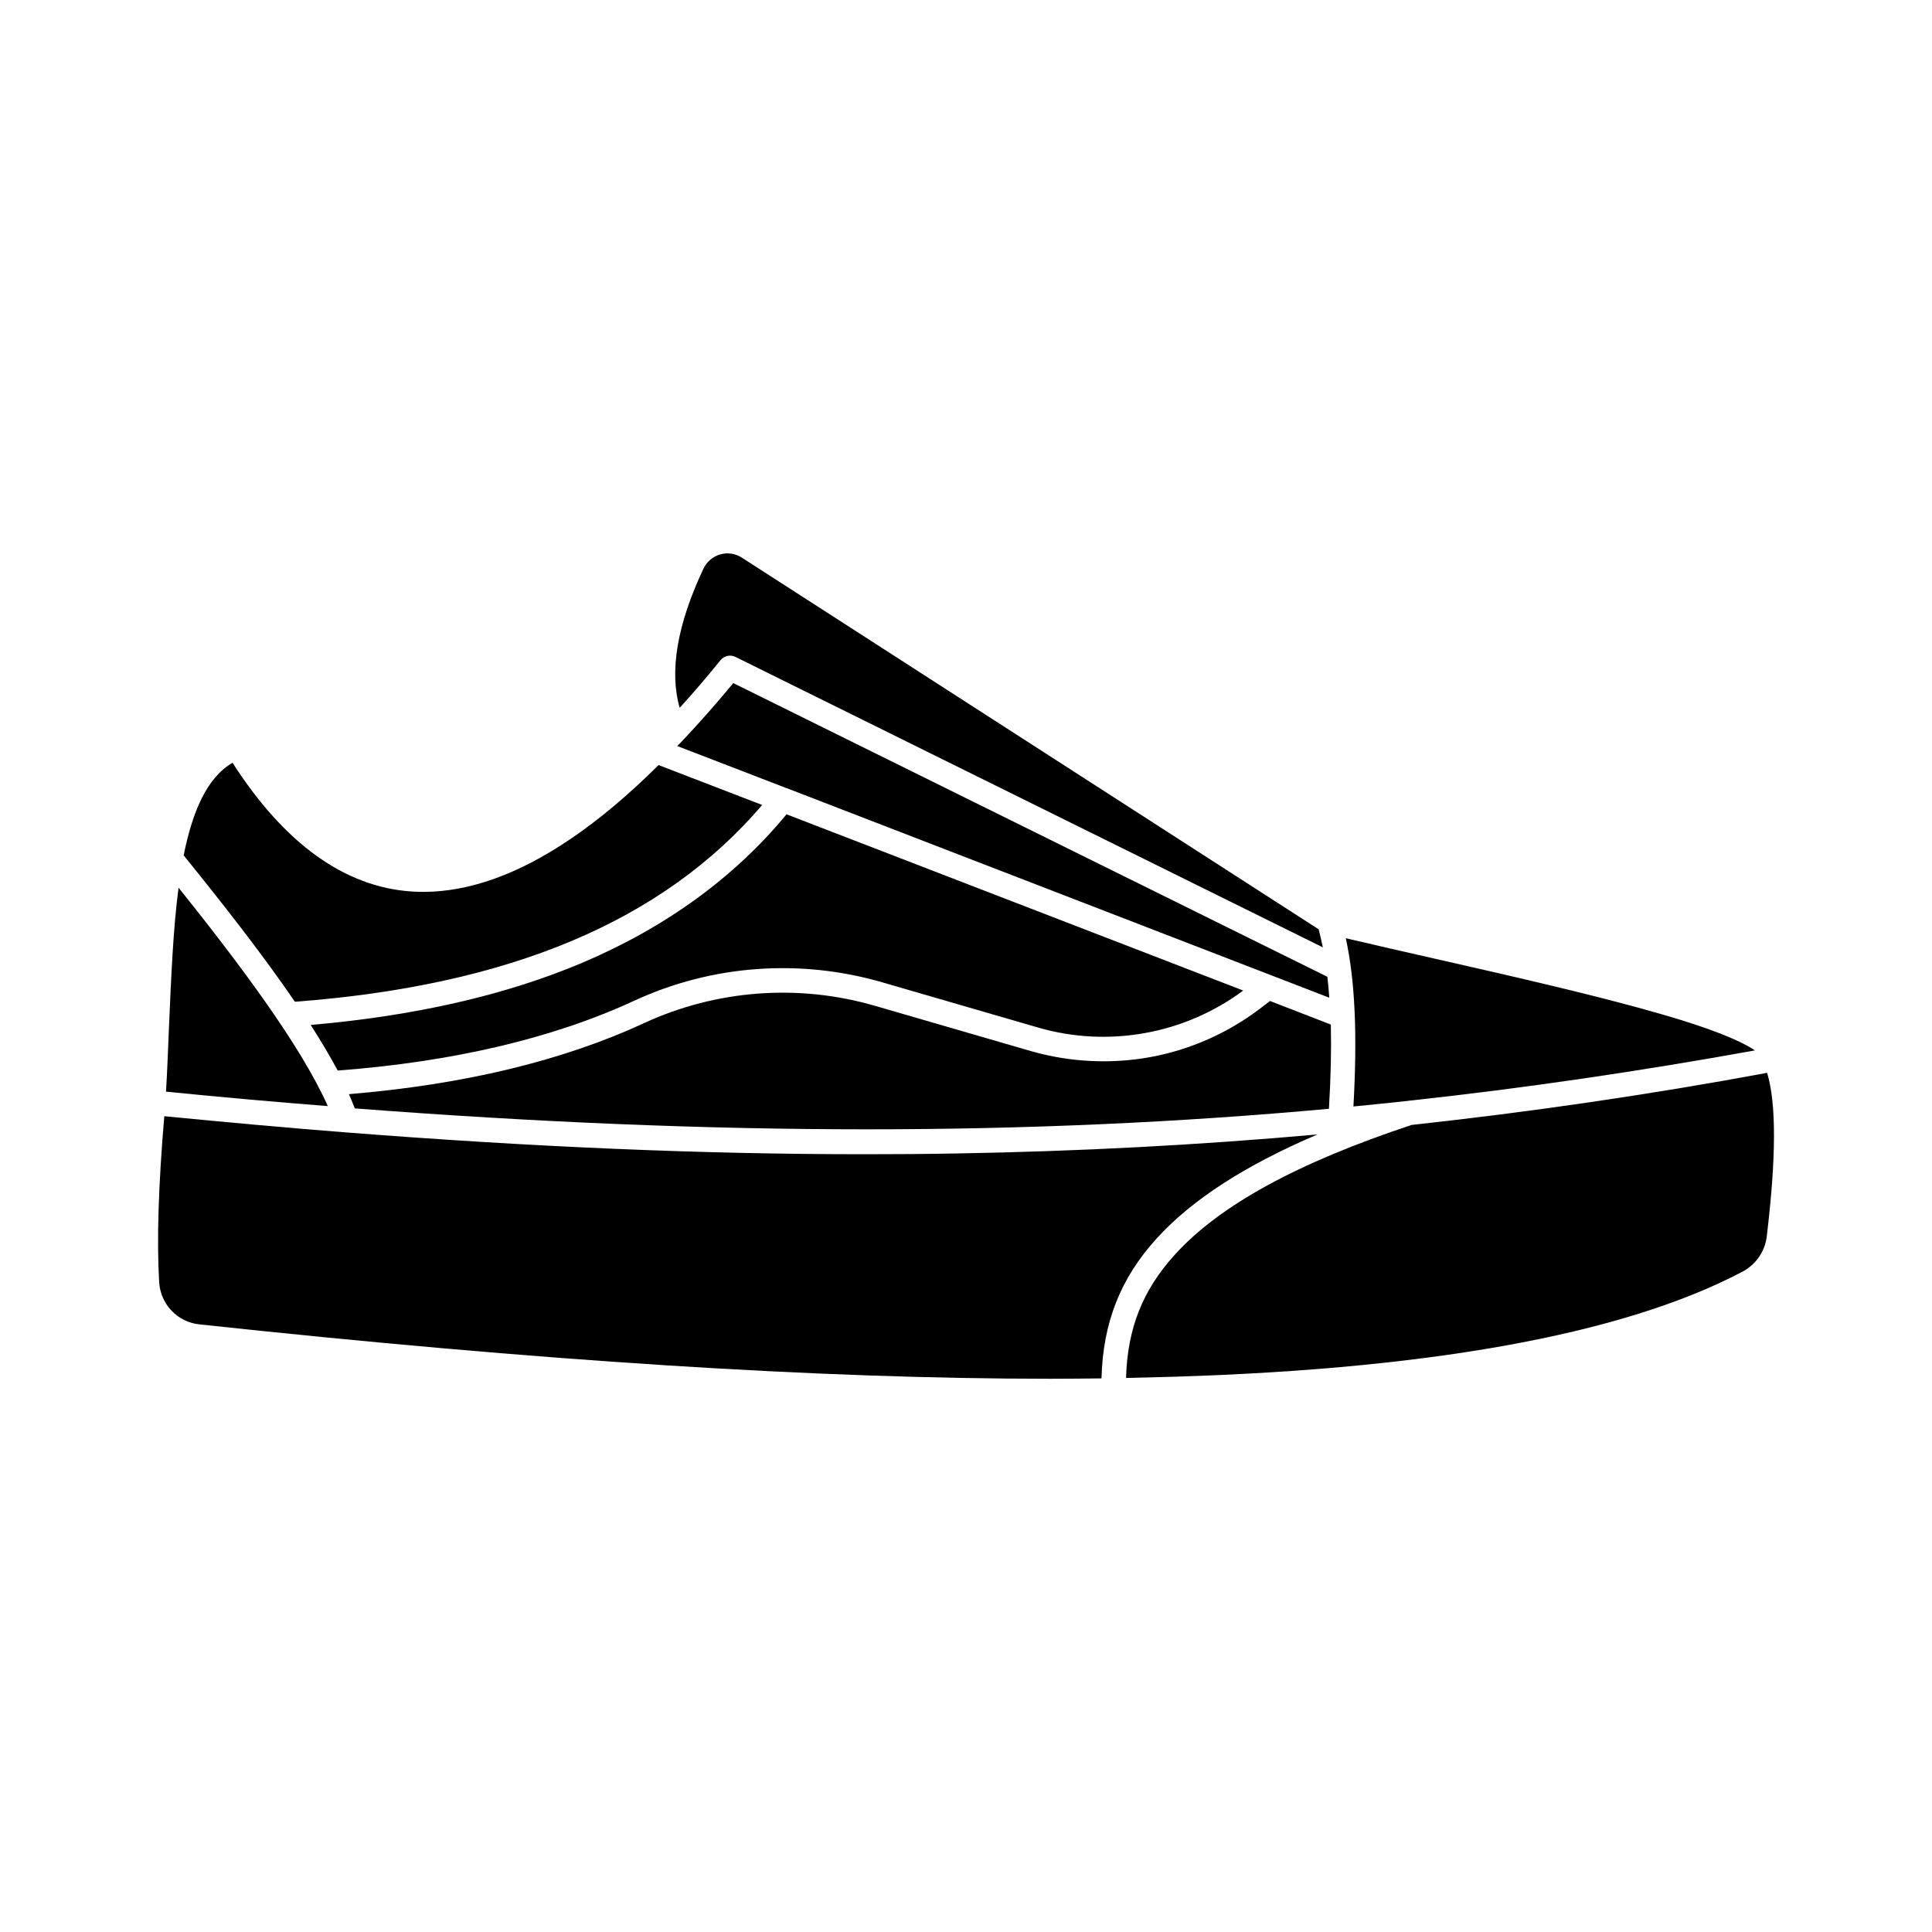 <?xml version="1.0" encoding="UTF-8"?>
<!-- Uploaded to: SVG Repo, www.svgrepo.com, Generator: SVG Repo Mixer Tools -->
<svg fill="#000000" width="800px" height="800px" version="1.1" viewBox="144 144 512 512" xmlns="http://www.w3.org/2000/svg">
 <g>
  <path d="m325.48 339.64-0.301 0.301c-0.555 0.605-1.109 1.211-1.715 1.762l29.02 11.184h0.051l143.74 55.52c-0.152-1.914-0.301-3.777-0.504-5.543l-157.44-77.832c-4.332 5.238-8.613 10.078-12.848 14.609z"/>
  <path d="m312.04 409.22c20.555-9.523 43.934-11.234 65.797-4.887l41.312 11.992c18.59 5.391 38.844 1.715 54.312-9.824l-121.02-46.703c-13.805 16.727-31.992 29.926-54.008 39.297-20.305 8.613-44.535 14.156-72.094 16.523 2.672 4.18 5.09 8.211 7.152 12.09 30.527-2.316 56.977-8.512 78.543-18.488z"/>
  <path d="m191.32 379.24c-1.461 11.184-1.965 23.93-2.519 36.527-0.25 5.793-0.453 11.738-0.805 17.531 14.559 1.461 28.816 2.719 42.875 3.828-7.156-16.07-23.379-37.684-39.551-57.887z"/>
  <path d="m373.75 443.28c42.27 0 82.676-1.812 122.43-5.441 0.504-8.363 0.656-15.77 0.504-22.32l-16.121-6.246-2.769 2.117c-8.465 6.398-18.438 10.832-28.918 12.746-10.43 1.914-21.363 1.359-31.59-1.562l-41.312-11.992c-20.355-5.945-42.117-4.281-61.262 4.535-21.613 10.027-47.914 16.324-78.242 18.844 0.555 1.309 1.109 2.57 1.562 3.777 47.961 3.676 92.797 5.543 135.72 5.543z"/>
  <path d="m516.88 435.77c0.102 0 0.203-0.051 0.352-0.051 30.73-3.324 61.164-7.809 91.844-13.352-1.059-0.707-2.621-1.613-4.938-2.672-4.637-2.117-11.184-4.434-19.949-6.953-16.473-4.785-38.543-9.824-59.852-14.66-7.859-1.762-15.922-3.629-23.68-5.441 2.469 11.488 3.074 25.594 2.016 44.586 4.734-0.449 9.473-0.953 14.207-1.457z"/>
  <path d="m518.09 442.12c-30.379 10.078-50.883 21.312-62.723 34.359-8.566 9.422-12.594 19.598-12.949 32.695 2.117-0.051 4.18-0.102 6.246-0.152 72.25-1.711 125.15-11.129 157.19-28.059 3.477-1.863 5.844-5.289 6.348-9.219 2.519-21.008 2.57-35.266 0.102-43.43-31.488 5.844-62.777 10.379-94.215 13.805z"/>
  <path d="m340.6 291.78c-1.715-1.109-3.777-1.41-5.742-0.855-1.965 0.555-3.578 1.965-4.434 3.777-7.004 14.863-9.07 27.258-6.297 36.879 3.578-3.93 7.203-8.16 10.832-12.645 0.957-1.16 2.57-1.512 3.93-0.855l155.68 76.98c-0.352-1.664-0.707-3.223-1.109-4.785z"/>
  <path d="m493.15 444.64c-31.539 2.82-63.328 4.484-95.672 5.039-8.16 0.152-16.324 0.203-24.586 0.203-42.977 0-87.812-1.914-137.34-5.793-15.516-1.211-31.488-2.672-48.012-4.281-1.562 18.289-2.016 33.051-1.359 43.984 0.352 5.844 4.836 10.578 10.68 11.184 89.879 9.672 163.99 14.41 225.5 14.41 4.586 0 9.117-0.051 13.551-0.102 0.352-14.711 5.039-26.602 14.66-37.129 9.273-10.184 23.328-19.305 42.574-27.516z"/>
  <path d="m294.95 366.5c-13.652 9.219-26.652 13.855-38.742 13.855-1.059 0-2.117-0.051-3.176-0.102-17.734-1.211-33.656-12.695-47.41-34.109-6.801 3.93-10.629 12.949-12.949 24.535 10.629 13.148 21.059 26.449 29.473 38.793 56.93-4.281 97.539-21.363 123.84-52.145l-27.457-10.578c-8.105 8.062-16.016 14.66-23.574 19.75z"/>
 </g>
</svg>